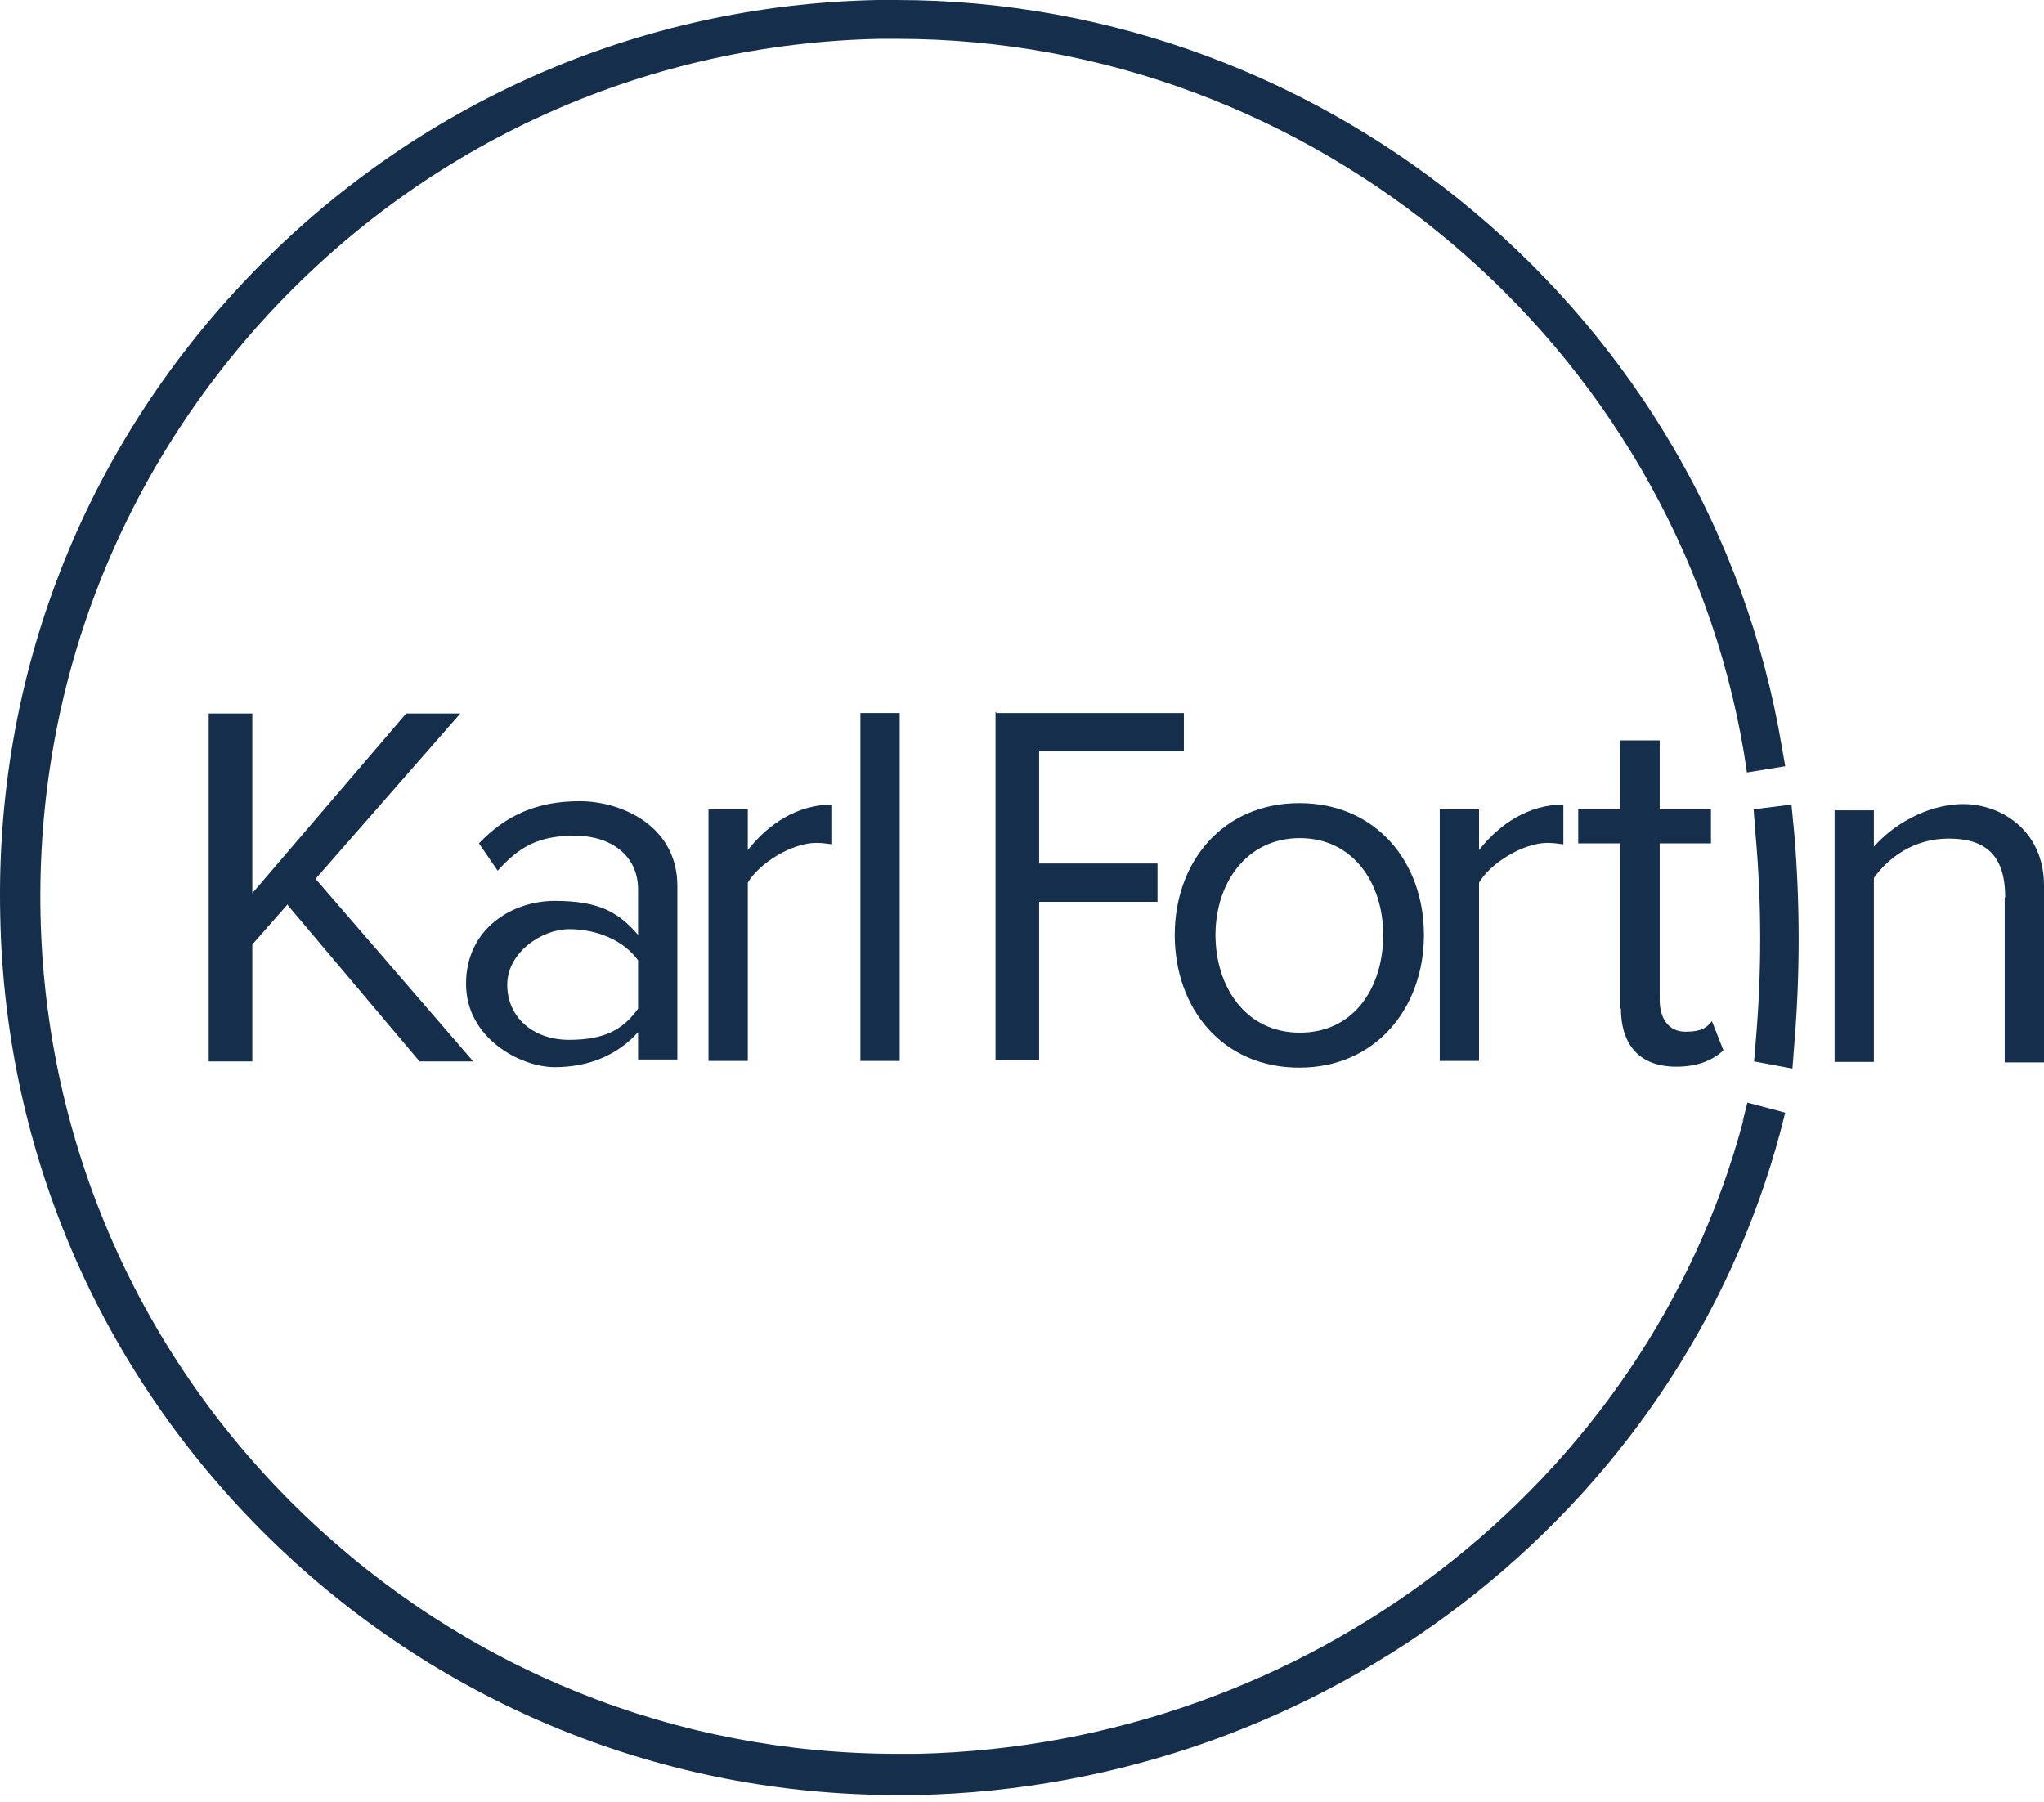 <svg viewBox="0 0 194 171" fill="none" xmlns="http://www.w3.org/2000/svg">
<path d="M60.56 97.965C58.604 100.148 55.875 101.285 52.646 101.285C49.417 101.285 44.232 98.556 44.232 93.372C44.232 88.187 48.553 85.504 52.646 85.504C56.739 85.504 58.65 86.504 60.56 88.733V84.412C60.56 81.183 57.968 79.318 54.556 79.318C51.145 79.318 49.326 80.319 47.234 82.638L45.46 80.046C48.053 77.317 51.054 76.043 55.011 76.043C58.968 76.043 64.289 78.363 64.289 84.094V100.558H60.56V97.829V97.92V97.965ZM60.56 91.143C59.15 89.187 56.558 88.187 54.011 88.187C51.464 88.187 48.144 90.37 48.144 93.463C48.144 96.555 50.6 98.693 54.011 98.693C57.422 98.693 59.15 97.692 60.56 95.737V91.189V91.143Z" fill="#152E4B"/>
<path d="M67.246 76.817H70.975V80.683C72.931 78.181 75.705 76.362 78.98 76.362V80.137C78.525 80.091 78.115 80 77.479 80C75.159 80 72.066 81.911 70.975 83.775V100.694H67.246V76.817Z" fill="#152E4B"/>
<path d="M81.663 67.675H85.392V100.694H81.663V67.675Z" fill="#152E4B"/>
<path d="M94.579 67.675H112.362V71.314H98.627V81.956H109.861V85.595H98.627V100.603H94.489V67.584H94.534L94.579 67.675Z" fill="#152E4B"/>
<path d="M136.649 76.817H140.378V80.683C142.334 78.181 145.108 76.362 148.383 76.362V80.137C147.928 80.091 147.519 80 146.882 80C144.562 80 141.47 81.911 140.378 83.775V100.694H136.649V76.817Z" fill="#152E4B"/>
<path d="M153.795 95.691V80.046H149.793V76.817H153.795V70.268H157.525V76.817H162.391V80.046H157.525V94.873C157.525 96.647 158.343 97.92 159.981 97.92C161.618 97.92 162.027 97.465 162.482 96.919L163.574 99.694C162.618 100.558 161.254 101.24 159.116 101.24C155.614 101.24 153.841 99.193 153.841 95.646V95.737L153.795 95.691Z" fill="#152E4B"/>
<path d="M166.393 76.817L170.032 76.362L170.305 79.182C170.85 85.822 170.85 92.462 170.305 99.057L170.123 101.422L166.484 100.74L166.621 99.057C167.212 92.417 167.212 85.776 166.621 79.182L166.439 76.817H166.393Z" fill="#152E4B"/>
<path d="M111.498 88.733C111.498 81.82 116.046 76.225 123.323 76.225C130.6 76.225 135.148 81.82 135.148 88.733C135.148 95.646 130.6 101.331 123.323 101.331C116.046 101.331 111.498 95.737 111.498 88.733ZM131.282 88.733C131.282 83.866 128.462 79.546 123.369 79.546C118.275 79.546 115.364 83.866 115.364 88.733C115.364 93.599 118.184 98.011 123.369 98.011C128.553 98.011 131.282 93.69 131.282 88.733Z" fill="#152E4B"/>
<path d="M165.484 106.243C156.297 140.899 124.005 165.64 87.075 166.459H85.165C64.107 166.459 44.232 158.454 28.951 143.855C13.26 128.847 4.3 108.517 3.846 86.823C3.391 65.083 11.441 44.48 26.449 28.789C41.458 13.098 61.788 4.139 83.482 3.684H85.165C124.551 3.684 158.98 32.564 165.529 71.496L165.802 73.315L169.44 72.724L169.122 70.904C162.3 30.154 126.279 0 85.074 0H83.3C60.56 0.455 39.366 9.824 23.63 26.242C7.848 42.706 -0.521 64.219 0.025 87.004C0.48 109.745 9.849 130.939 26.267 146.675C42.186 161.911 63.061 170.37 85.119 170.37H87.03C125.643 169.552 159.298 143.628 168.986 107.38L169.44 105.606L165.848 104.651L165.393 106.47V106.288L165.484 106.243Z" fill="#152E4B"/>
<path d="M190.316 85.14C190.316 80.956 188.224 79.591 184.949 79.591C181.675 79.591 179.264 81.365 177.854 83.32V100.785H174.125V76.908H177.854V80.364C179.537 78.409 182.812 76.317 186.359 76.317C189.907 76.317 194 78.818 194 84.048V100.831H190.271V85.185L190.316 85.14Z" fill="#152E4B"/>
<path d="M27.268 85.867L23.948 89.642V100.74H19.809V67.721H23.948V84.776L38.547 67.721H43.687L29.951 83.411L44.915 100.74H39.821L27.314 85.913V85.822L27.268 85.867Z" fill="#152E4B"/>
</svg>
